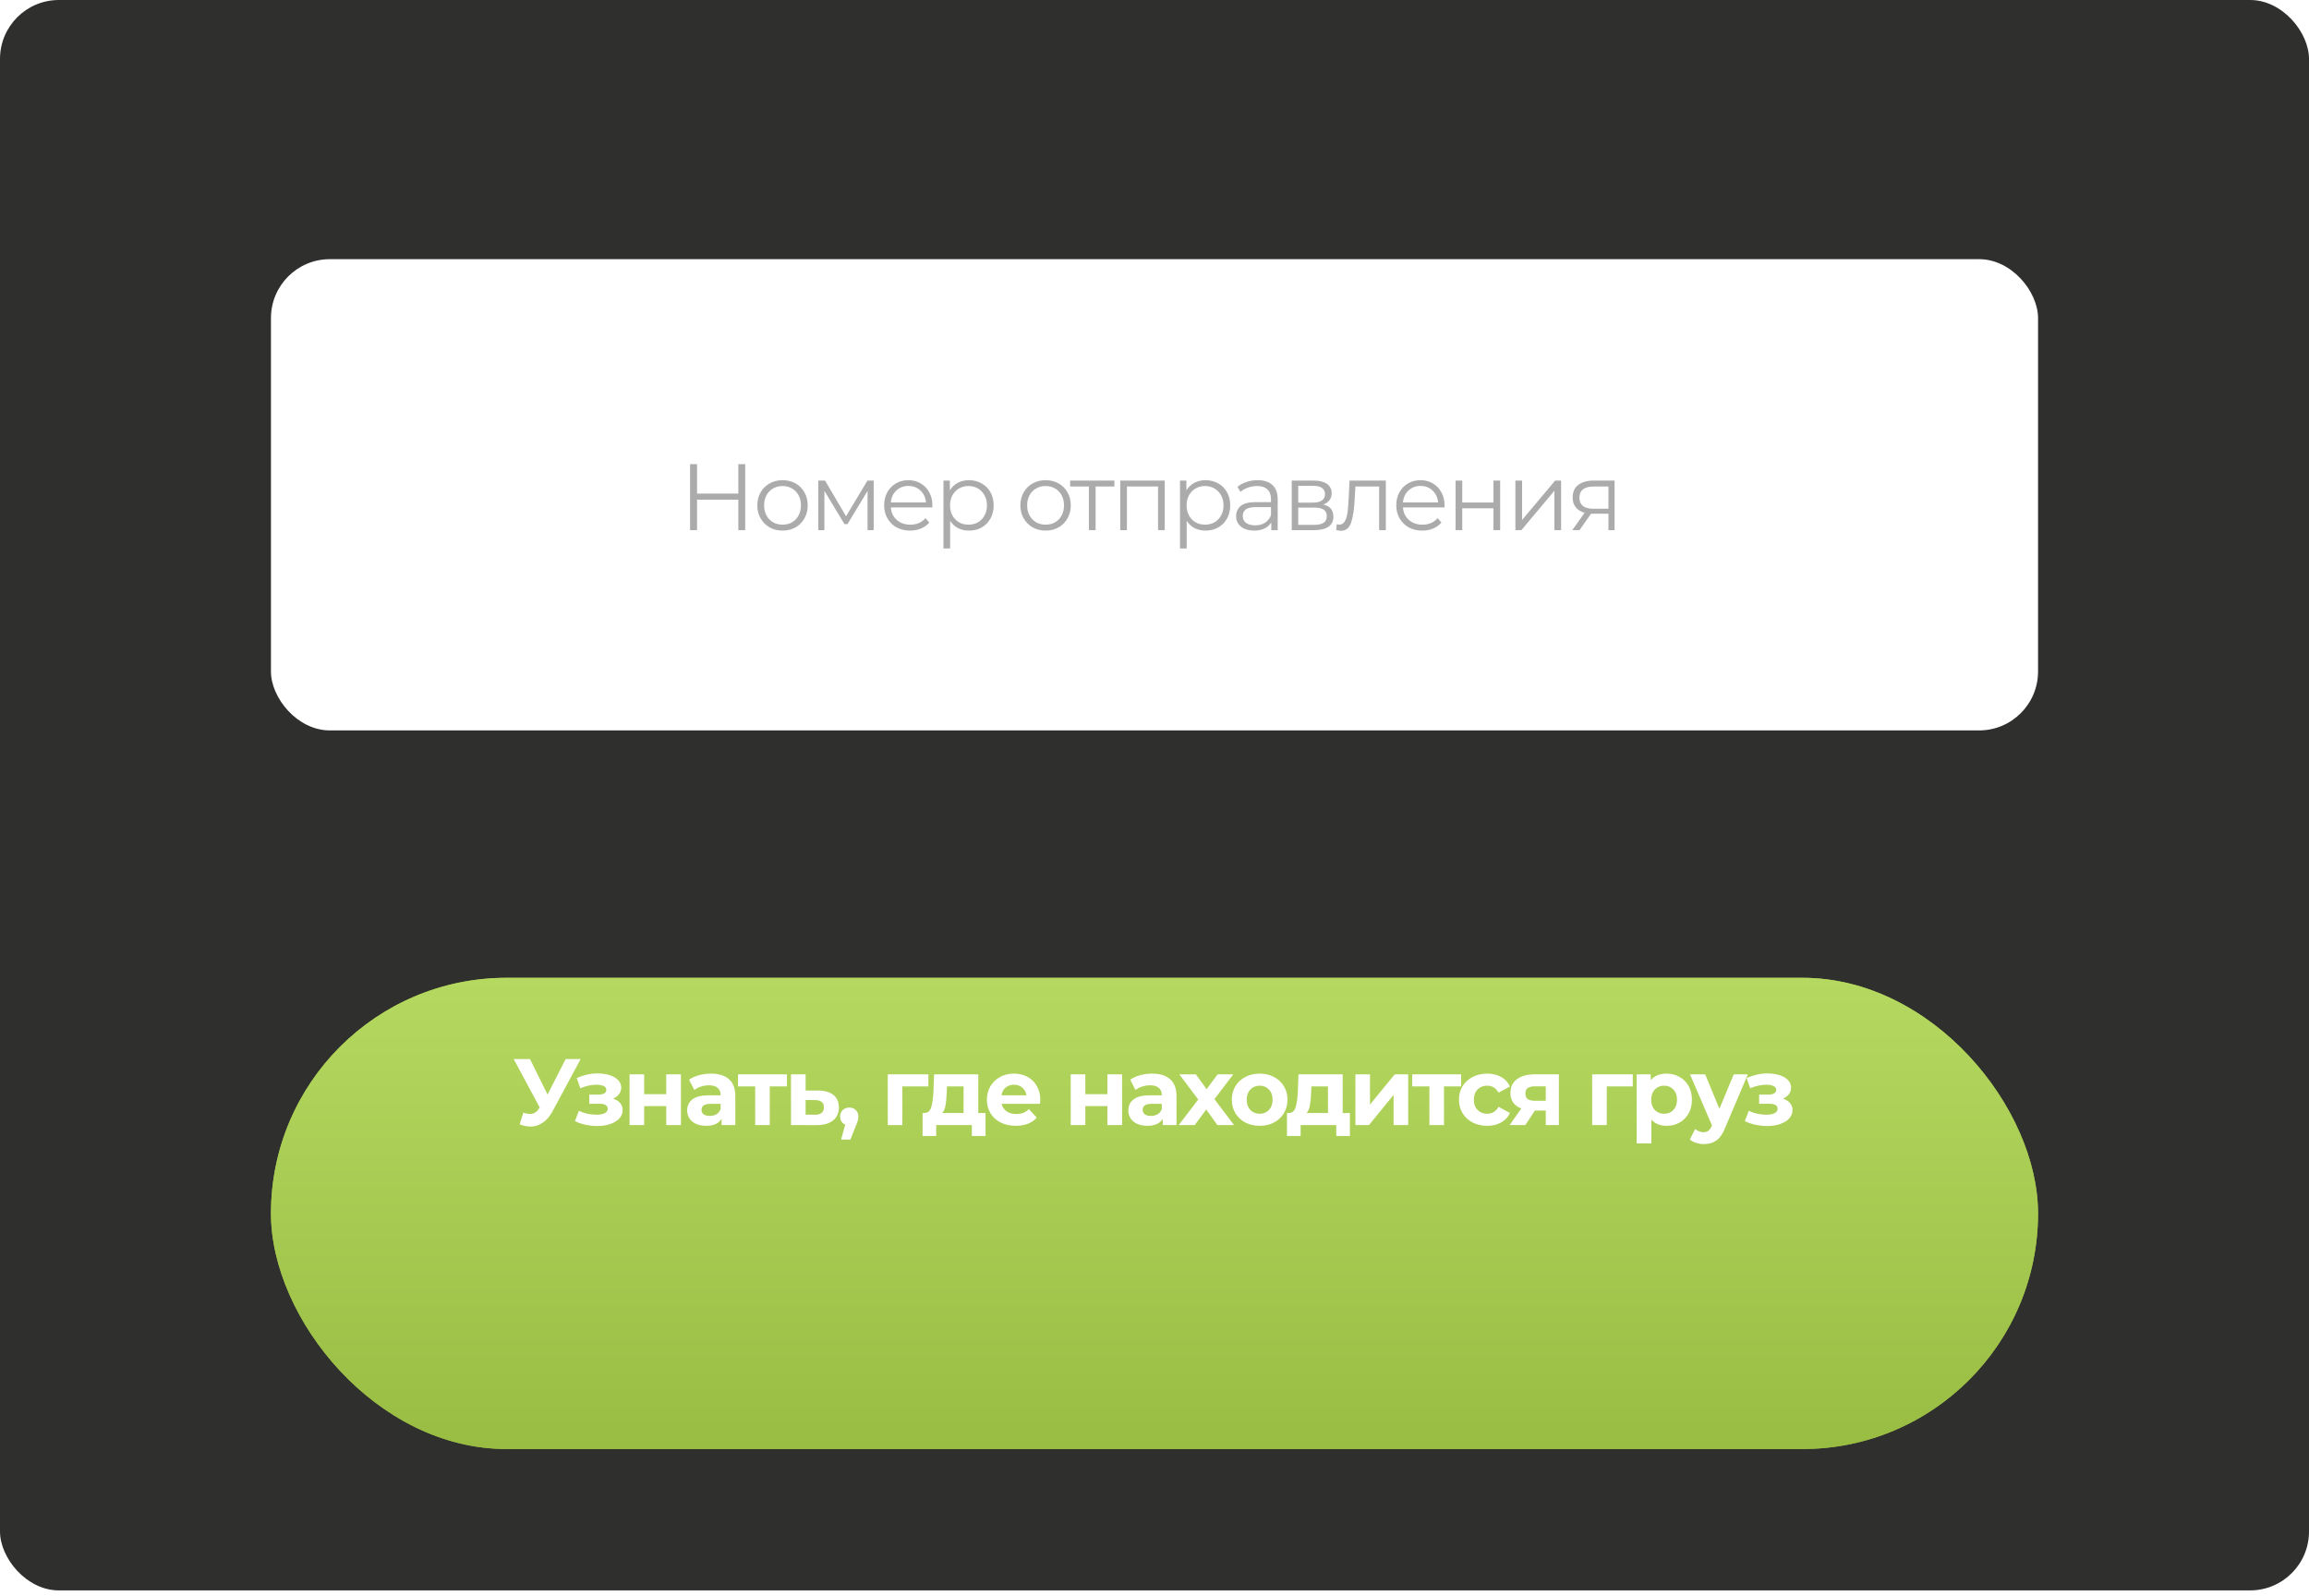 <?xml version="1.0" encoding="UTF-8"?> <svg xmlns="http://www.w3.org/2000/svg" width="392" height="271" viewBox="0 0 392 271" fill="none"><rect width="392" height="270" rx="10" fill="#2F2F2E"></rect><rect x="46" y="44" width="300" height="80" rx="10" fill="white"></rect><g filter="url(#filter0_di_25_1128)"><rect x="46" y="146" width="300" height="80" rx="40" fill="#99BC43"></rect><rect x="46" y="146" width="300" height="80" rx="40" fill="url(#paint0_linear_25_1128)"></rect></g><path d="M98.574 179.8L93.806 188.664C93.348 189.517 92.793 190.163 92.142 190.6C91.502 191.037 90.804 191.256 90.046 191.256C89.46 191.256 88.852 191.128 88.222 190.872L88.846 188.904C89.294 189.043 89.668 189.112 89.966 189.112C90.286 189.112 90.574 189.037 90.83 188.888C91.086 188.728 91.321 188.483 91.534 188.152L91.63 188.024L87.214 179.8H89.982L92.958 185.816L96.03 179.8H98.574ZM104.089 186.52C104.601 186.68 104.996 186.925 105.273 187.256C105.561 187.587 105.705 187.981 105.705 188.44C105.705 188.984 105.519 189.464 105.145 189.88C104.772 190.285 104.26 190.6 103.609 190.824C102.959 191.048 102.223 191.16 101.401 191.16C100.729 191.16 100.068 191.091 99.417 190.952C98.767 190.813 98.164 190.605 97.609 190.328L98.281 188.584C99.188 189.021 100.191 189.24 101.289 189.24C101.876 189.24 102.335 189.155 102.665 188.984C103.007 188.803 103.177 188.552 103.177 188.232C103.177 187.955 103.06 187.747 102.825 187.608C102.591 187.459 102.249 187.384 101.801 187.384H100.041V185.832H101.577C102.015 185.832 102.351 185.763 102.585 185.624C102.82 185.485 102.937 185.283 102.937 185.016C102.937 184.739 102.788 184.525 102.489 184.376C102.201 184.227 101.785 184.152 101.241 184.152C100.409 184.152 99.503 184.349 98.521 184.744L97.913 183.016C99.108 182.493 100.271 182.232 101.401 182.232C102.18 182.232 102.873 182.328 103.481 182.52C104.1 182.712 104.585 182.995 104.937 183.368C105.289 183.731 105.465 184.157 105.465 184.648C105.465 185.053 105.343 185.421 105.097 185.752C104.852 186.072 104.516 186.328 104.089 186.52ZM106.881 182.392H109.361V185.752H113.105V182.392H115.601V191H113.105V187.784H109.361V191H106.881V182.392ZM120.694 182.264C122.028 182.264 123.052 182.584 123.766 183.224C124.481 183.853 124.838 184.808 124.838 186.088V191H122.502V189.928C122.033 190.728 121.158 191.128 119.878 191.128C119.217 191.128 118.641 191.016 118.15 190.792C117.67 190.568 117.302 190.259 117.046 189.864C116.79 189.469 116.662 189.021 116.662 188.52C116.662 187.72 116.961 187.091 117.558 186.632C118.166 186.173 119.1 185.944 120.358 185.944H122.342C122.342 185.4 122.177 184.984 121.846 184.696C121.516 184.397 121.02 184.248 120.358 184.248C119.9 184.248 119.446 184.323 118.998 184.472C118.561 184.611 118.188 184.803 117.878 185.048L116.982 183.304C117.452 182.973 118.012 182.717 118.662 182.536C119.324 182.355 120.001 182.264 120.694 182.264ZM120.502 189.448C120.929 189.448 121.308 189.352 121.638 189.16C121.969 188.957 122.204 188.664 122.342 188.28V187.4H120.63C119.606 187.4 119.094 187.736 119.094 188.408C119.094 188.728 119.217 188.984 119.462 189.176C119.718 189.357 120.065 189.448 120.502 189.448ZM133.599 184.44H130.687V191H128.207V184.44H125.295V182.392H133.599V184.44ZM138.945 185.144C140.065 185.155 140.924 185.411 141.521 185.912C142.118 186.403 142.417 187.101 142.417 188.008C142.417 188.957 142.081 189.699 141.409 190.232C140.748 190.755 139.814 191.016 138.609 191.016L134.289 191V182.392H136.769V185.144H138.945ZM138.385 189.24C138.865 189.251 139.233 189.149 139.489 188.936C139.745 188.723 139.873 188.403 139.873 187.976C139.873 187.56 139.745 187.256 139.489 187.064C139.244 186.872 138.876 186.771 138.385 186.76L136.769 186.744V189.24H138.385ZM144.186 188.024C144.634 188.024 145.002 188.168 145.29 188.456C145.578 188.733 145.722 189.101 145.722 189.56C145.722 189.773 145.695 189.987 145.642 190.2C145.589 190.413 145.471 190.733 145.29 191.16L144.378 193.464H142.794L143.498 190.92C143.231 190.813 143.018 190.643 142.858 190.408C142.709 190.163 142.634 189.88 142.634 189.56C142.634 189.101 142.778 188.733 143.066 188.456C143.365 188.168 143.738 188.024 144.186 188.024ZM157.609 184.44H153.193V191H150.713V182.392H157.609V184.44ZM167.315 188.952V192.856H164.995V191H158.947V192.856H156.627V188.952H156.979C157.512 188.941 157.88 188.627 158.083 188.008C158.285 187.389 158.413 186.509 158.467 185.368L158.579 182.392H166.083V188.952H167.315ZM160.723 185.544C160.691 186.419 160.621 187.133 160.515 187.688C160.419 188.243 160.232 188.664 159.955 188.952H163.587V184.44H160.771L160.723 185.544ZM176.613 186.728C176.613 186.76 176.597 186.984 176.565 187.4H170.053C170.171 187.933 170.448 188.355 170.885 188.664C171.323 188.973 171.867 189.128 172.517 189.128C172.965 189.128 173.36 189.064 173.701 188.936C174.053 188.797 174.379 188.584 174.677 188.296L176.005 189.736C175.195 190.664 174.011 191.128 172.453 191.128C171.483 191.128 170.624 190.941 169.877 190.568C169.131 190.184 168.555 189.656 168.149 188.984C167.744 188.312 167.541 187.549 167.541 186.696C167.541 185.853 167.739 185.096 168.133 184.424C168.539 183.741 169.088 183.213 169.781 182.84C170.485 182.456 171.269 182.264 172.133 182.264C172.976 182.264 173.739 182.445 174.421 182.808C175.104 183.171 175.637 183.693 176.021 184.376C176.416 185.048 176.613 185.832 176.613 186.728ZM172.149 184.152C171.584 184.152 171.109 184.312 170.725 184.632C170.341 184.952 170.107 185.389 170.021 185.944H174.261C174.176 185.4 173.941 184.968 173.557 184.648C173.173 184.317 172.704 184.152 172.149 184.152ZM181.778 182.392H184.258V185.752H188.002V182.392H190.498V191H188.002V187.784H184.258V191H181.778V182.392ZM195.591 182.264C196.925 182.264 197.949 182.584 198.663 183.224C199.378 183.853 199.735 184.808 199.735 186.088V191H197.399V189.928C196.93 190.728 196.055 191.128 194.775 191.128C194.114 191.128 193.538 191.016 193.047 190.792C192.567 190.568 192.199 190.259 191.943 189.864C191.687 189.469 191.559 189.021 191.559 188.52C191.559 187.72 191.858 187.091 192.455 186.632C193.063 186.173 193.997 185.944 195.255 185.944H197.239C197.239 185.4 197.074 184.984 196.743 184.696C196.413 184.397 195.917 184.248 195.255 184.248C194.797 184.248 194.343 184.323 193.895 184.472C193.458 184.611 193.085 184.803 192.775 185.048L191.879 183.304C192.349 182.973 192.909 182.717 193.559 182.536C194.221 182.355 194.898 182.264 195.591 182.264ZM195.399 189.448C195.826 189.448 196.205 189.352 196.535 189.16C196.866 188.957 197.101 188.664 197.239 188.28V187.4H195.527C194.503 187.4 193.991 187.736 193.991 188.408C193.991 188.728 194.114 188.984 194.359 189.176C194.615 189.357 194.962 189.448 195.399 189.448ZM206.671 191L204.783 188.36L202.831 191H200.111L203.423 186.664L200.223 182.392H203.023L204.847 184.904L206.719 182.392H209.375L206.175 186.6L209.503 191H206.671ZM213.859 191.128C212.952 191.128 212.136 190.941 211.411 190.568C210.696 190.184 210.136 189.656 209.731 188.984C209.325 188.312 209.123 187.549 209.123 186.696C209.123 185.843 209.325 185.08 209.731 184.408C210.136 183.736 210.696 183.213 211.411 182.84C212.136 182.456 212.952 182.264 213.859 182.264C214.765 182.264 215.576 182.456 216.291 182.84C217.005 183.213 217.565 183.736 217.971 184.408C218.376 185.08 218.579 185.843 218.579 186.696C218.579 187.549 218.376 188.312 217.971 188.984C217.565 189.656 217.005 190.184 216.291 190.568C215.576 190.941 214.765 191.128 213.859 191.128ZM213.859 189.08C214.499 189.08 215.021 188.867 215.427 188.44C215.843 188.003 216.051 187.421 216.051 186.696C216.051 185.971 215.843 185.395 215.427 184.968C215.021 184.531 214.499 184.312 213.859 184.312C213.219 184.312 212.691 184.531 212.275 184.968C211.859 185.395 211.651 185.971 211.651 186.696C211.651 187.421 211.859 188.003 212.275 188.44C212.691 188.867 213.219 189.08 213.859 189.08ZM229.178 188.952V192.856H226.858V191H220.81V192.856H218.49V188.952H218.842C219.376 188.941 219.744 188.627 219.946 188.008C220.149 187.389 220.277 186.509 220.33 185.368L220.442 182.392H227.946V188.952H229.178ZM222.586 185.544C222.554 186.419 222.485 187.133 222.378 187.688C222.282 188.243 222.096 188.664 221.818 188.952H225.45V184.44H222.634L222.586 185.544ZM230.109 182.392H232.589V187.512L236.781 182.392H239.069V191H236.589V185.88L232.413 191H230.109V182.392ZM248.06 184.44H245.148V191H242.668V184.44H239.756V182.392H248.06V184.44ZM252.488 191.128C251.57 191.128 250.744 190.941 250.008 190.568C249.282 190.184 248.712 189.656 248.296 188.984C247.89 188.312 247.688 187.549 247.688 186.696C247.688 185.843 247.89 185.08 248.296 184.408C248.712 183.736 249.282 183.213 250.008 182.84C250.744 182.456 251.57 182.264 252.488 182.264C253.394 182.264 254.184 182.456 254.856 182.84C255.538 183.213 256.034 183.752 256.344 184.456L254.408 185.496C253.96 184.707 253.314 184.312 252.472 184.312C251.821 184.312 251.282 184.525 250.856 184.952C250.429 185.379 250.216 185.96 250.216 186.696C250.216 187.432 250.429 188.013 250.856 188.44C251.282 188.867 251.821 189.08 252.472 189.08C253.325 189.08 253.97 188.685 254.408 187.896L256.344 188.952C256.034 189.635 255.538 190.168 254.856 190.552C254.184 190.936 253.394 191.128 252.488 191.128ZM264.65 182.392V191H262.426V188.536H260.586L258.954 191H256.298L258.266 188.184C257.668 187.949 257.21 187.613 256.89 187.176C256.58 186.728 256.426 186.189 256.426 185.56C256.426 184.547 256.788 183.768 257.514 183.224C258.25 182.669 259.258 182.392 260.538 182.392H264.65ZM260.586 184.424C260.052 184.424 259.647 184.52 259.37 184.712C259.103 184.904 258.97 185.213 258.97 185.64C258.97 186.067 259.098 186.381 259.354 186.584C259.62 186.776 260.02 186.872 260.554 186.872H262.426V184.424H260.586ZM277.196 184.44H272.78V191H270.3V182.392H277.196V184.44ZM282.95 182.264C283.75 182.264 284.476 182.451 285.126 182.824C285.788 183.187 286.305 183.704 286.678 184.376C287.052 185.037 287.238 185.811 287.238 186.696C287.238 187.581 287.052 188.36 286.678 189.032C286.305 189.693 285.788 190.211 285.126 190.584C284.476 190.947 283.75 191.128 282.95 191.128C281.852 191.128 280.988 190.781 280.358 190.088V194.104H277.862V182.392H280.246V183.384C280.865 182.637 281.766 182.264 282.95 182.264ZM282.518 189.08C283.158 189.08 283.681 188.867 284.086 188.44C284.502 188.003 284.71 187.421 284.71 186.696C284.71 185.971 284.502 185.395 284.086 184.968C283.681 184.531 283.158 184.312 282.518 184.312C281.878 184.312 281.35 184.531 280.934 184.968C280.529 185.395 280.326 185.971 280.326 186.696C280.326 187.421 280.529 188.003 280.934 188.44C281.35 188.867 281.878 189.08 282.518 189.08ZM296.737 182.392L292.849 191.528C292.455 192.52 291.964 193.219 291.377 193.624C290.801 194.029 290.103 194.232 289.281 194.232C288.833 194.232 288.391 194.163 287.953 194.024C287.516 193.885 287.159 193.693 286.881 193.448L287.793 191.672C287.985 191.843 288.204 191.976 288.449 192.072C288.705 192.168 288.956 192.216 289.201 192.216C289.543 192.216 289.82 192.131 290.033 191.96C290.247 191.8 290.439 191.528 290.609 191.144L290.641 191.064L286.913 182.392H289.489L291.905 188.232L294.337 182.392H296.737ZM302.698 186.52C303.21 186.68 303.605 186.925 303.882 187.256C304.17 187.587 304.314 187.981 304.314 188.44C304.314 188.984 304.127 189.464 303.754 189.88C303.381 190.285 302.869 190.6 302.218 190.824C301.567 191.048 300.831 191.16 300.01 191.16C299.338 191.16 298.677 191.091 298.026 190.952C297.375 190.813 296.773 190.605 296.218 190.328L296.89 188.584C297.797 189.021 298.799 189.24 299.898 189.24C300.485 189.24 300.943 189.155 301.274 188.984C301.615 188.803 301.786 188.552 301.786 188.232C301.786 187.955 301.669 187.747 301.434 187.608C301.199 187.459 300.858 187.384 300.41 187.384H298.65V185.832H300.186C300.623 185.832 300.959 185.763 301.194 185.624C301.429 185.485 301.546 185.283 301.546 185.016C301.546 184.739 301.397 184.525 301.098 184.376C300.81 184.227 300.394 184.152 299.85 184.152C299.018 184.152 298.111 184.349 297.13 184.744L296.522 183.016C297.717 182.493 298.879 182.232 300.01 182.232C300.789 182.232 301.482 182.328 302.09 182.52C302.709 182.712 303.194 182.995 303.546 183.368C303.898 183.731 304.074 184.157 304.074 184.648C304.074 185.053 303.951 185.421 303.706 185.752C303.461 186.072 303.125 186.328 302.698 186.52Z" fill="white"></path><path d="M126.516 78.8V90H125.348V84.832H118.34V90H117.156V78.8H118.34V83.792H125.348V78.8H126.516ZM132.857 90.08C132.046 90.08 131.316 89.899 130.665 89.536C130.014 89.163 129.502 88.651 129.129 88C128.756 87.349 128.569 86.613 128.569 85.792C128.569 84.971 128.756 84.235 129.129 83.584C129.502 82.933 130.014 82.427 130.665 82.064C131.316 81.701 132.046 81.52 132.857 81.52C133.668 81.52 134.398 81.701 135.049 82.064C135.7 82.427 136.206 82.933 136.569 83.584C136.942 84.235 137.129 84.971 137.129 85.792C137.129 86.613 136.942 87.349 136.569 88C136.206 88.651 135.7 89.163 135.049 89.536C134.398 89.899 133.668 90.08 132.857 90.08ZM132.857 89.072C133.454 89.072 133.988 88.939 134.457 88.672C134.937 88.395 135.31 88.005 135.577 87.504C135.844 87.003 135.977 86.432 135.977 85.792C135.977 85.152 135.844 84.581 135.577 84.08C135.31 83.579 134.937 83.195 134.457 82.928C133.988 82.651 133.454 82.512 132.857 82.512C132.26 82.512 131.721 82.651 131.241 82.928C130.772 83.195 130.398 83.579 130.121 84.08C129.854 84.581 129.721 85.152 129.721 85.792C129.721 86.432 129.854 87.003 130.121 87.504C130.398 88.005 130.772 88.395 131.241 88.672C131.721 88.939 132.26 89.072 132.857 89.072ZM148.325 81.584V90H147.285V83.344L143.877 88.976H143.365L139.957 83.328V90H138.917V81.584H140.069L143.637 87.648L147.269 81.584H148.325ZM158.278 86.144H151.238C151.302 87.019 151.638 87.728 152.246 88.272C152.854 88.805 153.622 89.072 154.55 89.072C155.072 89.072 155.552 88.981 155.99 88.8C156.427 88.608 156.806 88.331 157.126 87.968L157.766 88.704C157.392 89.152 156.923 89.493 156.358 89.728C155.803 89.963 155.19 90.08 154.518 90.08C153.654 90.08 152.886 89.899 152.214 89.536C151.552 89.163 151.035 88.651 150.662 88C150.288 87.349 150.102 86.613 150.102 85.792C150.102 84.971 150.278 84.235 150.63 83.584C150.992 82.933 151.483 82.427 152.102 82.064C152.731 81.701 153.435 81.52 154.214 81.52C154.992 81.52 155.691 81.701 156.31 82.064C156.928 82.427 157.414 82.933 157.766 83.584C158.118 84.224 158.294 84.96 158.294 85.792L158.278 86.144ZM154.214 82.496C153.403 82.496 152.72 82.757 152.166 83.28C151.622 83.792 151.312 84.464 151.238 85.296H157.206C157.131 84.464 156.816 83.792 156.262 83.28C155.718 82.757 155.035 82.496 154.214 82.496ZM164.504 81.52C165.294 81.52 166.008 81.701 166.648 82.064C167.288 82.416 167.79 82.917 168.152 83.568C168.515 84.219 168.696 84.96 168.696 85.792C168.696 86.635 168.515 87.381 168.152 88.032C167.79 88.683 167.288 89.189 166.648 89.552C166.019 89.904 165.304 90.08 164.504 90.08C163.822 90.08 163.203 89.941 162.648 89.664C162.104 89.376 161.656 88.96 161.304 88.416V93.104H160.168V81.584H161.256V83.248C161.598 82.693 162.046 82.267 162.6 81.968C163.166 81.669 163.8 81.52 164.504 81.52ZM164.424 89.072C165.011 89.072 165.544 88.939 166.024 88.672C166.504 88.395 166.878 88.005 167.144 87.504C167.422 87.003 167.56 86.432 167.56 85.792C167.56 85.152 167.422 84.587 167.144 84.096C166.878 83.595 166.504 83.205 166.024 82.928C165.544 82.651 165.011 82.512 164.424 82.512C163.827 82.512 163.288 82.651 162.808 82.928C162.339 83.205 161.966 83.595 161.688 84.096C161.422 84.587 161.288 85.152 161.288 85.792C161.288 86.432 161.422 87.003 161.688 87.504C161.966 88.005 162.339 88.395 162.808 88.672C163.288 88.939 163.827 89.072 164.424 89.072ZM177.516 90.08C176.706 90.08 175.975 89.899 175.324 89.536C174.674 89.163 174.162 88.651 173.788 88C173.415 87.349 173.228 86.613 173.228 85.792C173.228 84.971 173.415 84.235 173.788 83.584C174.162 82.933 174.674 82.427 175.324 82.064C175.975 81.701 176.706 81.52 177.516 81.52C178.327 81.52 179.058 81.701 179.708 82.064C180.359 82.427 180.866 82.933 181.228 83.584C181.602 84.235 181.788 84.971 181.788 85.792C181.788 86.613 181.602 87.349 181.228 88C180.866 88.651 180.359 89.163 179.708 89.536C179.058 89.899 178.327 90.08 177.516 90.08ZM177.516 89.072C178.114 89.072 178.647 88.939 179.116 88.672C179.596 88.395 179.97 88.005 180.236 87.504C180.503 87.003 180.636 86.432 180.636 85.792C180.636 85.152 180.503 84.581 180.236 84.08C179.97 83.579 179.596 83.195 179.116 82.928C178.647 82.651 178.114 82.512 177.516 82.512C176.919 82.512 176.38 82.651 175.9 82.928C175.431 83.195 175.058 83.579 174.78 84.08C174.514 84.581 174.38 85.152 174.38 85.792C174.38 86.432 174.514 87.003 174.78 87.504C175.058 88.005 175.431 88.395 175.9 88.672C176.38 88.939 176.919 89.072 177.516 89.072ZM189.184 82.592H186V90H184.864V82.592H181.68V81.584H189.184V82.592ZM197.738 81.584V90H196.602V82.592H191.322V90H190.186V81.584H197.738ZM204.664 81.52C205.453 81.52 206.168 81.701 206.808 82.064C207.448 82.416 207.949 82.917 208.312 83.568C208.674 84.219 208.856 84.96 208.856 85.792C208.856 86.635 208.674 87.381 208.312 88.032C207.949 88.683 207.448 89.189 206.808 89.552C206.178 89.904 205.464 90.08 204.664 90.08C203.981 90.08 203.362 89.941 202.808 89.664C202.264 89.376 201.816 88.96 201.464 88.416V93.104H200.328V81.584H201.416V83.248C201.757 82.693 202.205 82.267 202.76 81.968C203.325 81.669 203.96 81.52 204.664 81.52ZM204.584 89.072C205.17 89.072 205.704 88.939 206.184 88.672C206.664 88.395 207.037 88.005 207.304 87.504C207.581 87.003 207.72 86.432 207.72 85.792C207.72 85.152 207.581 84.587 207.304 84.096C207.037 83.595 206.664 83.205 206.184 82.928C205.704 82.651 205.17 82.512 204.584 82.512C203.986 82.512 203.448 82.651 202.968 82.928C202.498 83.205 202.125 83.595 201.848 84.096C201.581 84.587 201.448 85.152 201.448 85.792C201.448 86.432 201.581 87.003 201.848 87.504C202.125 88.005 202.498 88.395 202.968 88.672C203.448 88.939 203.986 89.072 204.584 89.072ZM213.505 81.52C214.604 81.52 215.447 81.797 216.033 82.352C216.62 82.896 216.913 83.707 216.913 84.784V90H215.825V88.688C215.569 89.125 215.191 89.467 214.689 89.712C214.199 89.957 213.612 90.08 212.929 90.08C211.991 90.08 211.244 89.856 210.689 89.408C210.135 88.96 209.857 88.368 209.857 87.632C209.857 86.917 210.113 86.341 210.625 85.904C211.148 85.467 211.975 85.248 213.105 85.248H215.777V84.736C215.777 84.011 215.575 83.461 215.169 83.088C214.764 82.704 214.172 82.512 213.393 82.512C212.86 82.512 212.348 82.603 211.857 82.784C211.367 82.955 210.945 83.195 210.593 83.504L210.081 82.656C210.508 82.293 211.02 82.016 211.617 81.824C212.215 81.621 212.844 81.52 213.505 81.52ZM213.105 89.184C213.745 89.184 214.295 89.04 214.753 88.752C215.212 88.453 215.553 88.027 215.777 87.472V86.096H213.137C211.697 86.096 210.977 86.597 210.977 87.6C210.977 88.091 211.164 88.48 211.537 88.768C211.911 89.045 212.433 89.184 213.105 89.184ZM224.658 85.648C225.799 85.915 226.37 86.603 226.37 87.712C226.37 88.448 226.098 89.013 225.554 89.408C225.01 89.803 224.199 90 223.122 90H219.298V81.584H223.01C223.97 81.584 224.722 81.771 225.266 82.144C225.81 82.517 226.082 83.051 226.082 83.744C226.082 84.203 225.954 84.597 225.698 84.928C225.452 85.248 225.106 85.488 224.658 85.648ZM220.402 85.328H222.93C223.58 85.328 224.076 85.205 224.418 84.96C224.77 84.715 224.946 84.357 224.946 83.888C224.946 83.419 224.77 83.067 224.418 82.832C224.076 82.597 223.58 82.48 222.93 82.48H220.402V85.328ZM223.074 89.104C223.799 89.104 224.343 88.987 224.706 88.752C225.068 88.517 225.25 88.149 225.25 87.648C225.25 87.147 225.084 86.779 224.754 86.544C224.423 86.299 223.9 86.176 223.186 86.176H220.402V89.104H223.074ZM235.272 81.584V90H234.136V82.592H230.104L229.992 84.672C229.907 86.421 229.704 87.765 229.384 88.704C229.064 89.643 228.493 90.112 227.672 90.112C227.448 90.112 227.176 90.069 226.856 89.984L226.936 89.008C227.128 89.051 227.261 89.072 227.336 89.072C227.773 89.072 228.104 88.869 228.328 88.464C228.552 88.059 228.701 87.557 228.776 86.96C228.851 86.363 228.915 85.573 228.968 84.592L229.112 81.584H235.272ZM245.221 86.144H238.181C238.245 87.019 238.581 87.728 239.189 88.272C239.797 88.805 240.565 89.072 241.493 89.072C242.016 89.072 242.496 88.981 242.933 88.8C243.371 88.608 243.749 88.331 244.069 87.968L244.709 88.704C244.336 89.152 243.867 89.493 243.301 89.728C242.747 89.963 242.133 90.08 241.461 90.08C240.597 90.08 239.829 89.899 239.157 89.536C238.496 89.163 237.979 88.651 237.605 88C237.232 87.349 237.045 86.613 237.045 85.792C237.045 84.971 237.221 84.235 237.573 83.584C237.936 82.933 238.427 82.427 239.045 82.064C239.675 81.701 240.379 81.52 241.157 81.52C241.936 81.52 242.635 81.701 243.253 82.064C243.872 82.427 244.357 82.933 244.709 83.584C245.061 84.224 245.237 84.96 245.237 85.792L245.221 86.144ZM241.157 82.496C240.347 82.496 239.664 82.757 239.109 83.28C238.565 83.792 238.256 84.464 238.181 85.296H244.149C244.075 84.464 243.76 83.792 243.205 83.28C242.661 82.757 241.979 82.496 241.157 82.496ZM247.112 81.584H248.248V85.312H253.544V81.584H254.68V90H253.544V86.288H248.248V90H247.112V81.584ZM257.269 81.584H258.405V88.272L264.021 81.584H265.029V90H263.893V83.312L258.293 90H257.269V81.584ZM274.108 81.584V90H273.068V87.216H270.428H270.108L268.156 90H266.924L269.02 87.056C268.37 86.875 267.868 86.565 267.516 86.128C267.164 85.691 266.988 85.136 266.988 84.464C266.988 83.525 267.308 82.811 267.948 82.32C268.588 81.829 269.463 81.584 270.572 81.584H274.108ZM268.14 84.496C268.14 85.744 268.935 86.368 270.524 86.368H273.068V82.592H270.604C268.962 82.592 268.14 83.227 268.14 84.496Z" fill="#ABABAB"></path><defs><filter id="filter0_di_25_1128" x="21" y="141" width="350" height="130" filterUnits="userSpaceOnUse" color-interpolation-filters="sRGB"><feFlood flood-opacity="0" result="BackgroundImageFix"></feFlood><feColorMatrix in="SourceAlpha" type="matrix" values="0 0 0 0 0 0 0 0 0 0 0 0 0 0 0 0 0 0 127 0" result="hardAlpha"></feColorMatrix><feOffset dy="20"></feOffset><feGaussianBlur stdDeviation="12.5"></feGaussianBlur><feComposite in2="hardAlpha" operator="out"></feComposite><feColorMatrix type="matrix" values="0 0 0 0 0.6 0 0 0 0 0.737 0 0 0 0 0.263 0 0 0 0.3 0"></feColorMatrix><feBlend mode="normal" in2="BackgroundImageFix" result="effect1_dropShadow_25_1128"></feBlend><feBlend mode="normal" in="SourceGraphic" in2="effect1_dropShadow_25_1128" result="shape"></feBlend><feColorMatrix in="SourceAlpha" type="matrix" values="0 0 0 0 0 0 0 0 0 0 0 0 0 0 0 0 0 0 127 0" result="hardAlpha"></feColorMatrix><feOffset></feOffset><feGaussianBlur stdDeviation="10"></feGaussianBlur><feComposite in2="hardAlpha" operator="arithmetic" k2="-1" k3="1"></feComposite><feColorMatrix type="matrix" values="0 0 0 0 1 0 0 0 0 1 0 0 0 0 1 0 0 0 0.25 0"></feColorMatrix><feBlend mode="normal" in2="shape" result="effect2_innerShadow_25_1128"></feBlend></filter><linearGradient id="paint0_linear_25_1128" x1="196" y1="146" x2="196" y2="226" gradientUnits="userSpaceOnUse"><stop stop-color="#B5D860"></stop><stop offset="1" stop-color="#99BC43"></stop></linearGradient></defs></svg> 